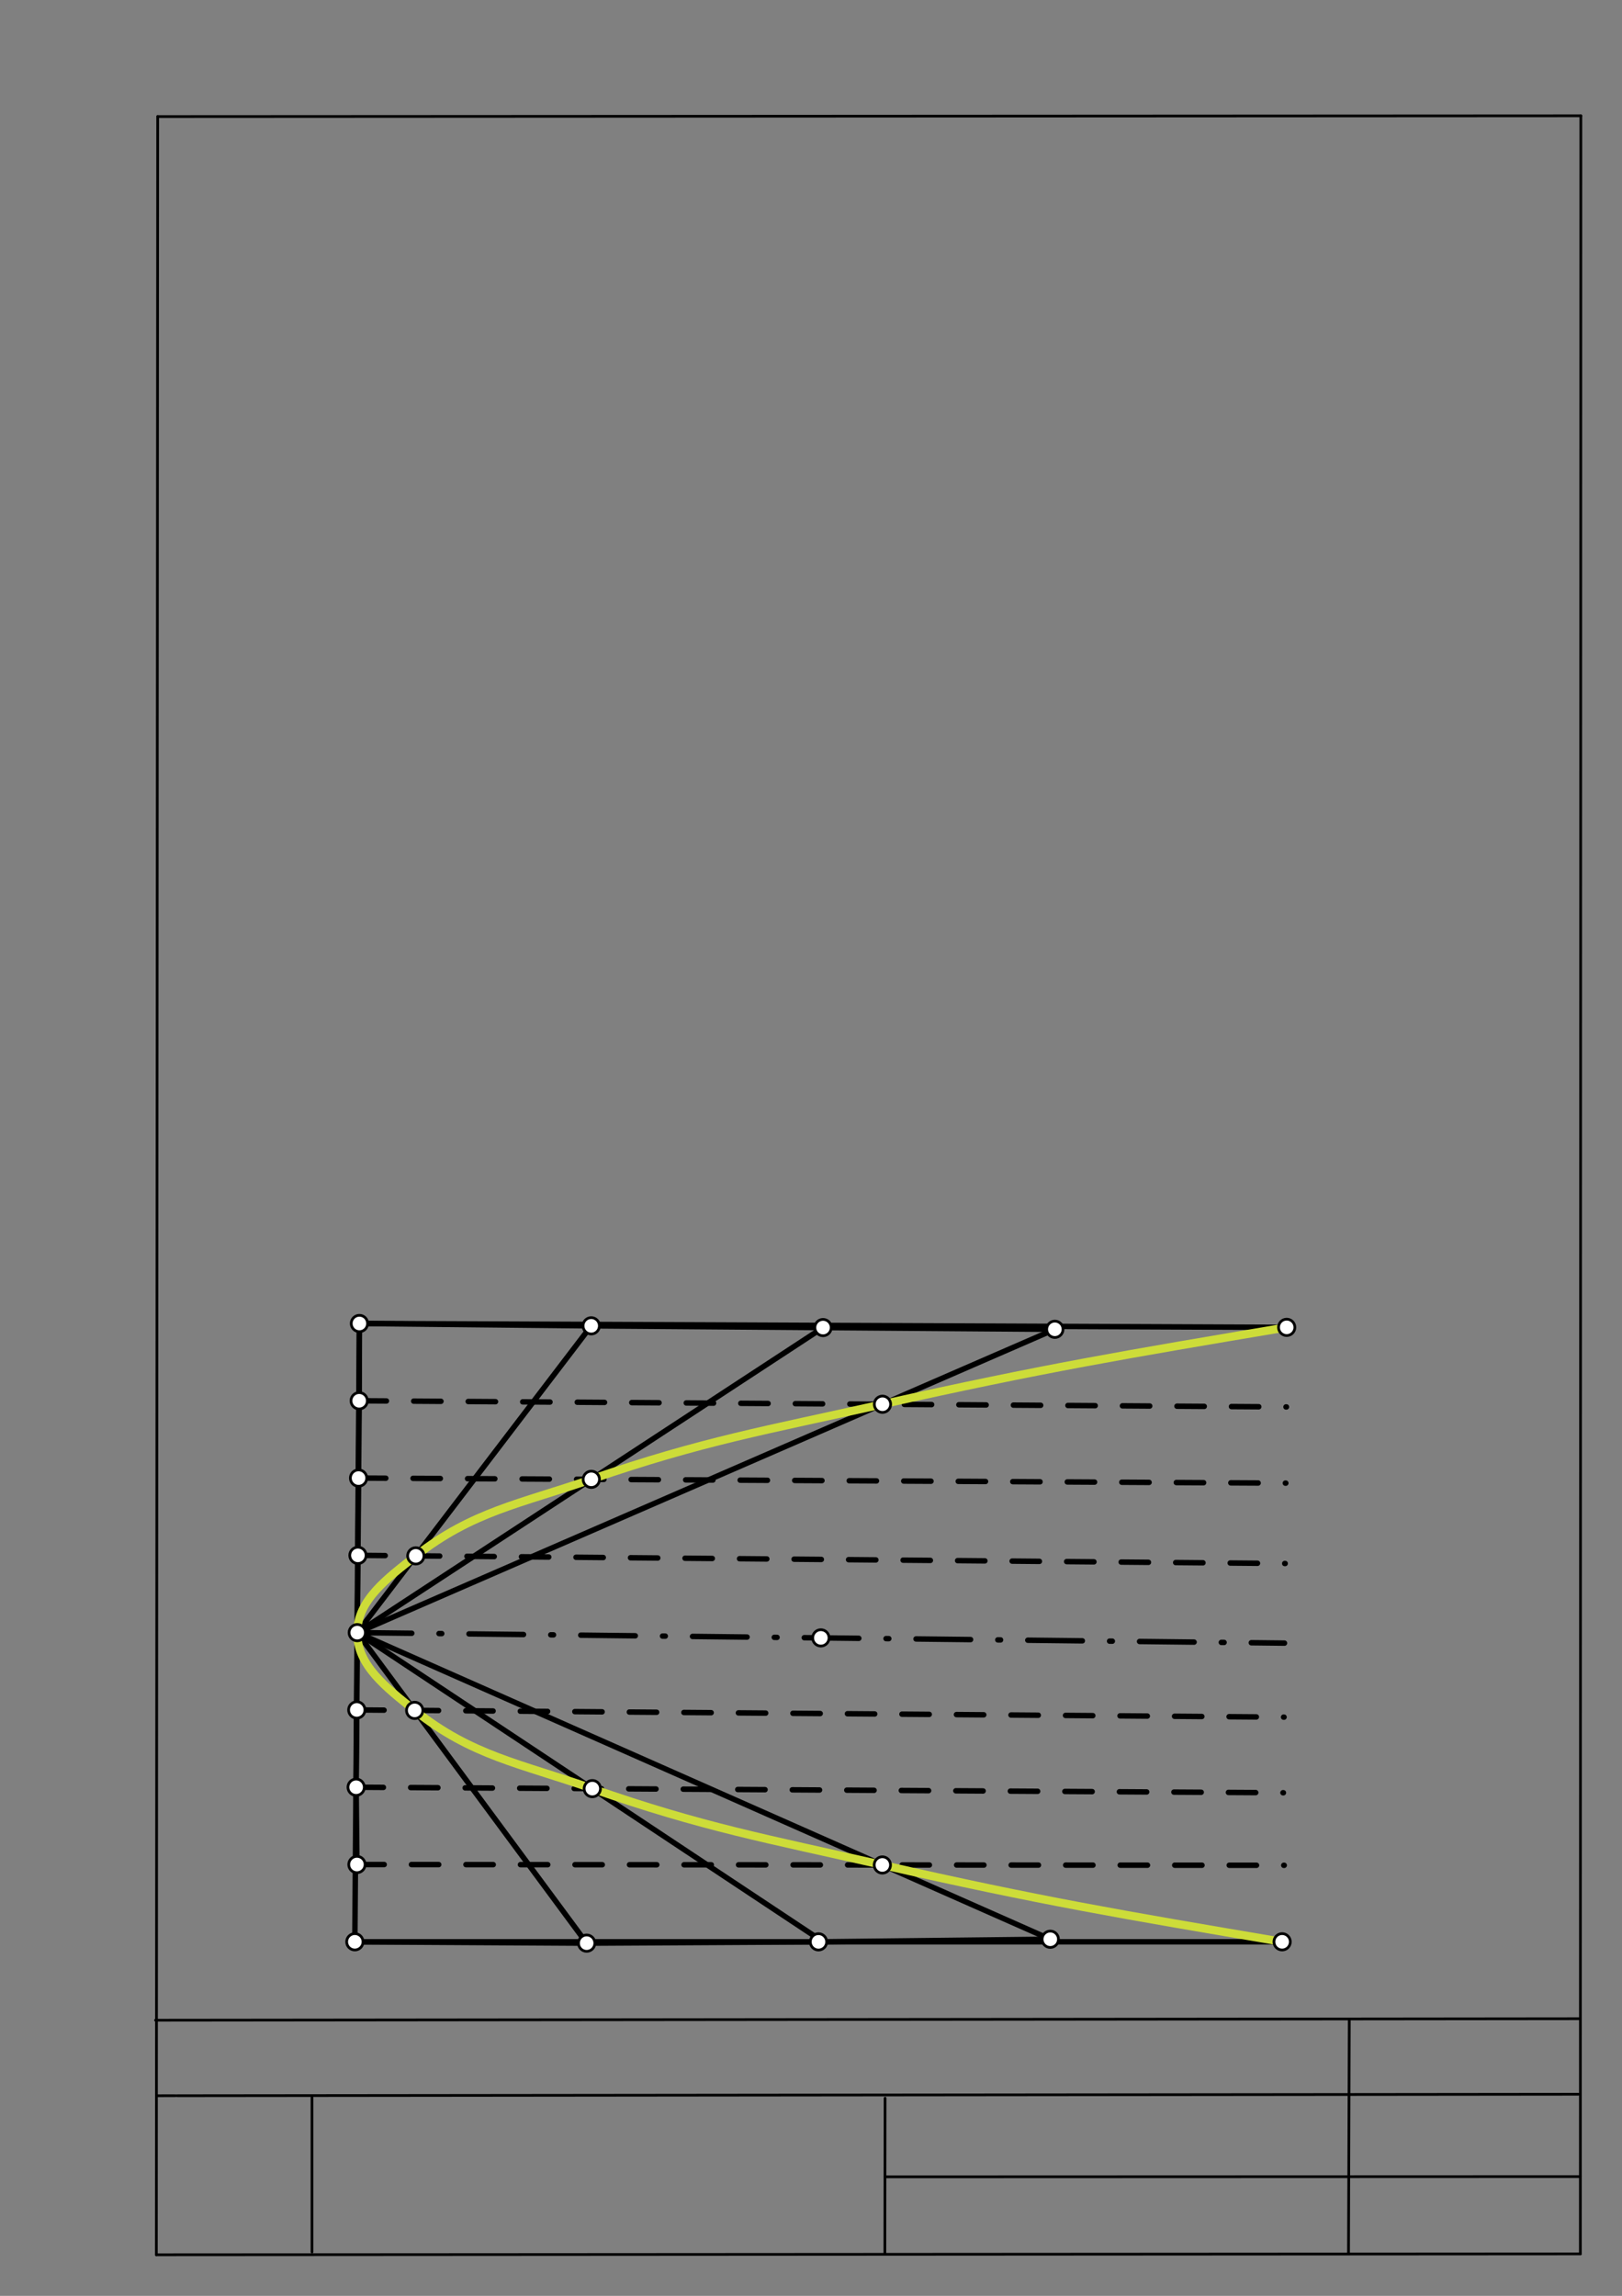 <svg xmlns="http://www.w3.org/2000/svg" class="svg--1it" height="100%" preserveAspectRatio="xMidYMid meet" viewBox="0 0 595 842" width="100%"><rect x="0" y="0" width="595" height="842" fill="#808080" stroke="none"/><defs><marker id="marker-arrow" markerHeight="16" markerUnits="userSpaceOnUse" markerWidth="24" orient="auto-start-reverse" refX="24" refY="4" viewBox="0 0 24 8"><path d="M 0 0 L 24 4 L 0 8 z" stroke="inherit"></path></marker></defs><g class="aux-layer--1FB"><g class="element--2qn"><line stroke="#bbbbbb" stroke-dasharray="none" stroke-linecap="round" stroke-width="1" x1="64.45" x2="64.8" y1="768.593" y2="768.592"></line></g></g><g class="main-layer--3Vd"><g class="element--2qn"><line stroke="#000000" stroke-dasharray="none" stroke-linecap="round" stroke-width="1" x1="57.35" x2="579.727" y1="826.927" y2="826.6"></line></g><g class="element--2qn"><line stroke="#000000" stroke-dasharray="none" stroke-linecap="round" stroke-width="1" x1="57.843" x2="579.9" y1="42.752" y2="42.47"></line></g><g class="element--2qn"><line stroke="#000000" stroke-dasharray="none" stroke-linecap="round" stroke-width="1" x1="57.843" x2="57.35" y1="42.752" y2="826.927"></line></g><g class="element--2qn"><line stroke="#000000" stroke-dasharray="none" stroke-linecap="round" stroke-width="1" x1="579.9" x2="579.727" y1="42.47" y2="826.6"></line></g><g class="element--2qn"><line stroke="#000000" stroke-dasharray="none" stroke-linecap="round" stroke-width="1" x1="57.054" x2="579.396" y1="740.9" y2="740.35"></line></g><g class="element--2qn"><line stroke="#000000" stroke-dasharray="none" stroke-linecap="round" stroke-width="1" x1="57.387" x2="578.961" y1="768.6" y2="768.051"></line></g><g class="element--2qn"><line stroke="#000000" stroke-dasharray="none" stroke-linecap="round" stroke-width="1" x1="114.45" x2="114.45" y1="825.891" y2="769.198"></line></g><g class="element--2qn"><line stroke="#000000" stroke-dasharray="none" stroke-linecap="round" stroke-width="1" x1="494.672" x2="494.954" y1="826.095" y2="741.056"></line></g><g class="element--2qn"><line stroke="#000000" stroke-dasharray="none" stroke-linecap="round" stroke-width="1" x1="324.594" x2="324.673" y1="826.207" y2="769.514"></line></g><g class="element--2qn"><line stroke="#000000" stroke-dasharray="none" stroke-linecap="round" stroke-width="1" x1="579.75" x2="324.632" y1="798.254" y2="798.347"></line></g><g class="element--2qn"><line stroke="#000000" stroke-dasharray="none" stroke-linecap="round" stroke-width="2" x1="130.167" x2="131.843" y1="712.146" y2="485.38"></line></g><g class="element--2qn"><line stroke="#000000" stroke-dasharray="none" stroke-linecap="round" stroke-width="2" x1="131.843" x2="471.998" y1="485.38" y2="486.799"></line></g><g class="element--2qn"><line stroke="#000000" stroke-dasharray="none" stroke-linecap="round" stroke-width="2" x1="131.843" x2="216.878" y1="485.38" y2="486.242"></line></g><g class="element--2qn"><line stroke="#000000" stroke-dasharray="none" stroke-linecap="round" stroke-width="2" x1="216.878" x2="301.915" y1="486.242" y2="486.881"></line></g><g class="element--2qn"><line stroke="#000000" stroke-dasharray="none" stroke-linecap="round" stroke-width="2" x1="301.915" x2="386.952" y1="486.881" y2="487.513"></line></g><g class="element--2qn"><line stroke="#000000" stroke-dasharray="none" stroke-linecap="round" stroke-width="2" x1="131.843" x2="131.756" y1="485.38" y2="513.727"></line></g><g class="element--2qn"><line stroke="#000000" stroke-dasharray="none" stroke-linecap="round" stroke-width="2" x1="131.756" x2="131.523" y1="513.727" y2="542.072"></line></g><g class="element--2qn"><line stroke="#000000" stroke-dasharray="none" stroke-linecap="round" stroke-width="2" x1="131.523" x2="131.295" y1="542.072" y2="570.418"></line></g><g class="element--2qn"><line stroke="#000000" stroke-dasharray="none" stroke-linecap="round" stroke-width="2" x1="131.295" x2="131.048" y1="570.418" y2="598.763"></line></g><g class="element--2qn"><line stroke="#000000" stroke-dasharray="none" stroke-linecap="round" stroke-width="2" x1="131.048" x2="130.876" y1="598.763" y2="627.109"></line></g><g class="element--2qn"><line stroke="#000000" stroke-dasharray="none" stroke-linecap="round" stroke-width="2" x1="130.876" x2="130.64" y1="627.109" y2="655.455"></line></g><g class="element--2qn"><line stroke="#000000" stroke-dasharray="none" stroke-linecap="round" stroke-width="2" x1="130.64" x2="130.929" y1="655.455" y2="683.8"></line></g><g class="element--2qn"><line stroke="#000000" stroke-dasharray="none" stroke-linecap="round" stroke-width="2" x1="130.167" x2="470.324" y1="712.146" y2="712.146"></line></g><g class="element--2qn"><line stroke="#000000" stroke-dasharray="none" stroke-linecap="round" stroke-width="2" x1="130.167" x2="215.205" y1="712.146" y2="712.639"></line></g><g class="element--2qn"><line stroke="#000000" stroke-dasharray="none" stroke-linecap="round" stroke-width="2" x1="215.205" x2="300.243" y1="712.639" y2="712.165"></line></g><g class="element--2qn"><line stroke="#000000" stroke-dasharray="none" stroke-linecap="round" stroke-width="2" x1="300.243" x2="385.277" y1="712.165" y2="711.211"></line></g><g class="element--2qn"><line stroke="#000000" stroke-dasharray="10" stroke-linecap="round" stroke-width="2" x1="131.756" x2="471.906" y1="513.727" y2="515.985"></line></g><g class="element--2qn"><line stroke="#000000" stroke-dasharray="20, 10, 1, 10" stroke-linecap="round" stroke-width="2" x1="131.048" x2="471.184" y1="598.763" y2="602.604"></line></g><g class="element--2qn"><line stroke="#000000" stroke-dasharray="10" stroke-linecap="round" stroke-width="2" x1="131.523" x2="471.676" y1="542.072" y2="543.93"></line></g><g class="element--2qn"><line stroke="#000000" stroke-dasharray="10" stroke-linecap="round" stroke-width="2" x1="131.295" x2="471.439" y1="570.418" y2="573.409"></line></g><g class="element--2qn"><line stroke="#000000" stroke-dasharray="none" stroke-linecap="round" stroke-width="2" x1="131.048" x2="216.878" y1="598.763" y2="486.242"></line></g><g class="element--2qn"><line stroke="#000000" stroke-dasharray="none" stroke-linecap="round" stroke-width="2" x1="131.048" x2="301.915" y1="598.763" y2="486.881"></line></g><g class="element--2qn"><line stroke="#000000" stroke-dasharray="none" stroke-linecap="round" stroke-width="2" x1="131.048" x2="386.952" y1="598.763" y2="487.513"></line></g><g class="element--2qn"><line stroke="#000000" stroke-dasharray="none" stroke-linecap="round" stroke-width="2" x1="131.048" x2="215.205" y1="598.763" y2="712.639"></line></g><g class="element--2qn"><line stroke="#000000" stroke-dasharray="none" stroke-linecap="round" stroke-width="2" x1="131.048" x2="301.951" y1="598.763" y2="712.146"></line></g><g class="element--2qn"><line stroke="#000000" stroke-dasharray="none" stroke-linecap="round" stroke-width="2" x1="131.048" x2="385.277" y1="598.763" y2="711.211"></line></g><g class="element--2qn"><line stroke="#000000" stroke-dasharray="10" stroke-linecap="round" stroke-width="2" x1="130.929" x2="471.086" y1="683.8" y2="684.088"></line></g><g class="element--2qn"><line stroke="#000000" stroke-dasharray="10" stroke-linecap="round" stroke-width="2" x1="130.876" x2="471.024" y1="627.109" y2="629.749"></line></g><g class="element--2qn"><line stroke="#000000" stroke-dasharray="10" stroke-linecap="round" stroke-width="2" x1="130.64" x2="470.791" y1="655.455" y2="657.482"></line></g><g class="element--2qn"><path d="M 471.998 486.799 C 412.919 496.745, 382.186 501.919, 323.722 515.001 C 280.998 524.561, 257.839 528.443, 216.915 542.539 C 190.854 551.514, 173.293 554.317, 152.527 570.604 C 142.057 578.817, 131.139 586.775, 131.048 598.763 C 130.957 610.763, 141.731 618.966, 152.118 627.274 C 172.98 643.959, 190.897 646.756, 217.278 655.971 C 258.042 670.21, 281.107 674.285, 323.673 683.963 C 381.452 697.1, 411.902 702.255, 470.324 712.146" fill="none" stroke="#CDDC39" stroke-linecap="round" stroke-width="3"></path></g><g class="element--2qn"><circle cx="216.878" cy="486.242" r="3" stroke="#000000" stroke-width="1" fill="#ffffff"></circle>}</g><g class="element--2qn"><circle cx="301.915" cy="486.881" r="3" stroke="#000000" stroke-width="1" fill="#ffffff"></circle>}</g><g class="element--2qn"><circle cx="471.998" cy="486.799" r="3" stroke="#000000" stroke-width="1" fill="#ffffff"></circle>}</g><g class="element--2qn"><circle cx="386.952" cy="487.513" r="3" stroke="#000000" stroke-width="1" fill="#ffffff"></circle>}</g><g class="element--2qn"><circle cx="131.756" cy="513.727" r="3" stroke="#000000" stroke-width="1" fill="#ffffff"></circle>}</g><g class="element--2qn"><circle cx="131.523" cy="542.072" r="3" stroke="#000000" stroke-width="1" fill="#ffffff"></circle>}</g><g class="element--2qn"><circle cx="131.295" cy="570.418" r="3" stroke="#000000" stroke-width="1" fill="#ffffff"></circle>}</g><g class="element--2qn"><circle cx="131.048" cy="598.763" r="3" stroke="#000000" stroke-width="1" fill="#ffffff"></circle>}</g><g class="element--2qn"><circle cx="130.876" cy="627.109" r="3" stroke="#000000" stroke-width="1" fill="#ffffff"></circle>}</g><g class="element--2qn"><circle cx="131.843" cy="485.38" r="3" stroke="#000000" stroke-width="1" fill="#ffffff"></circle>}</g><g class="element--2qn"><circle cx="130.64" cy="655.455" r="3" stroke="#000000" stroke-width="1" fill="#ffffff"></circle>}</g><g class="element--2qn"><circle cx="130.929" cy="683.8" r="3" stroke="#000000" stroke-width="1" fill="#ffffff"></circle>}</g><g class="element--2qn"><circle cx="470.324" cy="712.146" r="3" stroke="#000000" stroke-width="1" fill="#ffffff"></circle>}</g><g class="element--2qn"><circle cx="130.167" cy="712.146" r="3" stroke="#000000" stroke-width="1" fill="#ffffff"></circle>}</g><g class="element--2qn"><circle cx="215.205" cy="712.639" r="3" stroke="#000000" stroke-width="1" fill="#ffffff"></circle>}</g><g class="element--2qn"><circle cx="300.243" cy="712.165" r="3" stroke="#000000" stroke-width="1" fill="#ffffff"></circle>}</g><g class="element--2qn"><circle cx="385.277" cy="711.211" r="3" stroke="#000000" stroke-width="1" fill="#ffffff"></circle>}</g><g class="element--2qn"><circle cx="323.722" cy="515.001" r="3" stroke="#000000" stroke-width="1" fill="#ffffff"></circle>}</g><g class="element--2qn"><circle cx="152.527" cy="570.604" r="3" stroke="#000000" stroke-width="1" fill="#ffffff"></circle>}</g><g class="element--2qn"><circle cx="216.915" cy="542.539" r="3" stroke="#000000" stroke-width="1" fill="#ffffff"></circle>}</g><g class="element--2qn"><circle cx="152.118" cy="627.274" r="3" stroke="#000000" stroke-width="1" fill="#ffffff"></circle>}</g><g class="element--2qn"><circle cx="217.278" cy="655.971" r="3" stroke="#000000" stroke-width="1" fill="#ffffff"></circle>}</g><g class="element--2qn"><circle cx="323.673" cy="683.963" r="3" stroke="#000000" stroke-width="1" fill="#ffffff"></circle>}</g><g class="element--2qn"><circle cx="301.116" cy="600.684" r="3" stroke="#000000" stroke-width="1" fill="#ffffff"></circle>}</g></g><g class="snaps-layer--2PT"></g><g class="temp-layer--rAP"></g></svg>